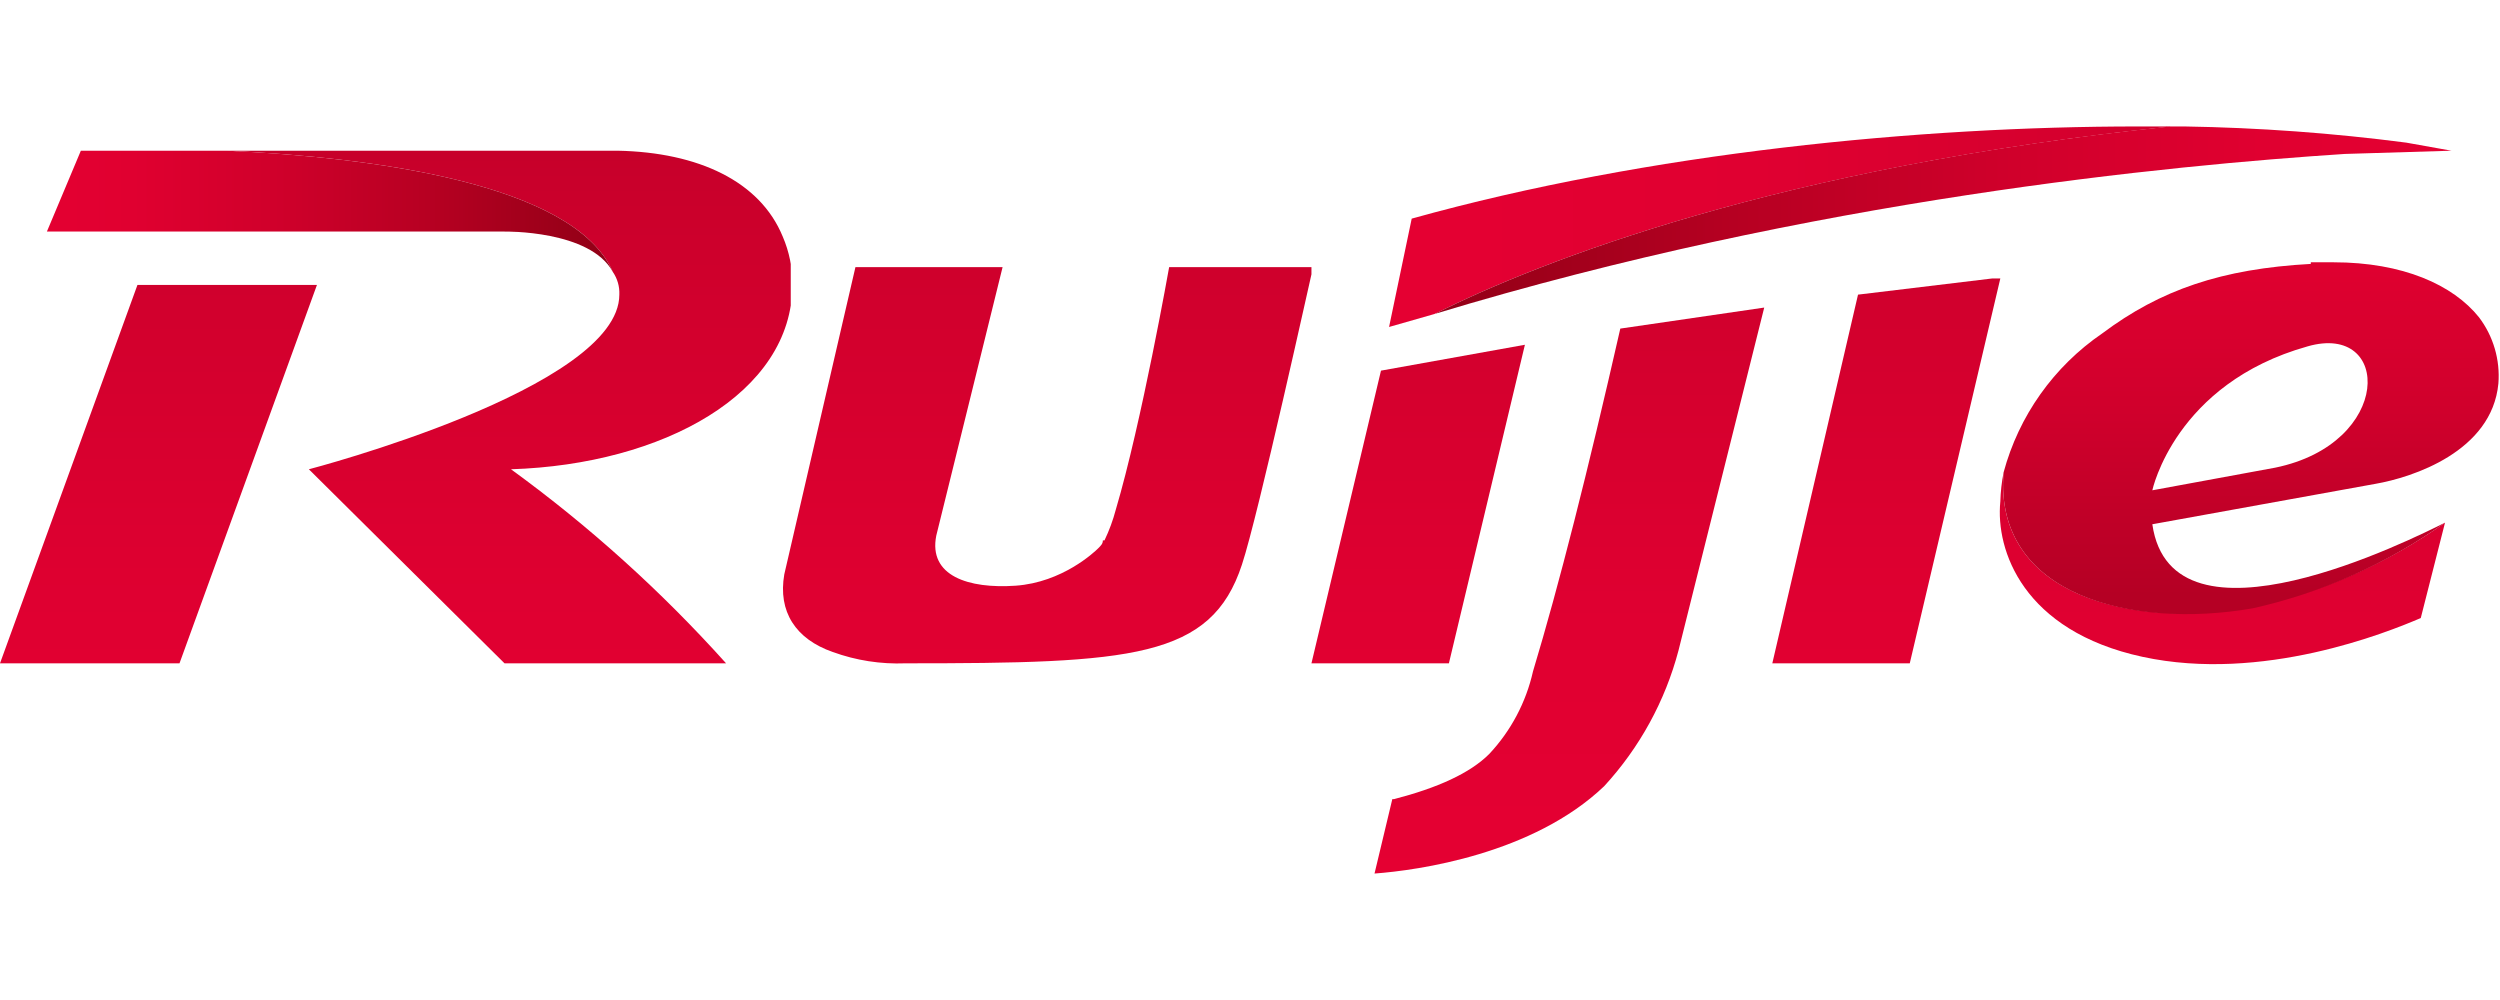 <svg id="图层_1" data-name="图层 1" xmlns="http://www.w3.org/2000/svg" xmlns:xlink="http://www.w3.org/1999/xlink" width="1000" height="400" viewBox="0 0 154.6 46.2"><defs><style>.cls-1{fill:none;}.cls-2{clip-path:url(#clip-path);}.cls-3{fill:url(#未命名的渐变);}.cls-4{clip-path:url(#clip-path-2);}.cls-5{fill:url(#未命名的渐变_2);}.cls-6{clip-path:url(#clip-path-3);}.cls-7{fill:url(#未命名的渐变_3);}.cls-8{clip-path:url(#clip-path-4);}.cls-9{fill:url(#未命名的渐变_4);}.cls-10{clip-path:url(#clip-path-5);}.cls-11{fill:url(#未命名的渐变_5);}.cls-12{clip-path:url(#clip-path-6);}.cls-13{fill:url(#未命名的渐变_6);}.cls-14{clip-path:url(#clip-path-7);}.cls-15{fill:url(#未命名的渐变_7);}.cls-16{clip-path:url(#clip-path-8);}.cls-17{fill:url(#未命名的渐变_8);}.cls-18{clip-path:url(#clip-path-9);}.cls-19{fill:url(#未命名的渐变_9);}.cls-20{clip-path:url(#clip-path-10);}.cls-21{fill:url(#未命名的渐变_10);}.cls-22{clip-path:url(#clip-path-11);}.cls-23{fill:url(#未命名的渐变_11);}</style><clipPath id="clip-path" transform="translate(0 0)"><path class="cls-1" d="M87.3,5.7l-1.4,6.7,2.8-.8C95.3,8.3,110.1,2.5,134.3,0h-2.1C118.8,0,102,1.6,87.3,5.7"/></clipPath><linearGradient id="未命名的渐变" y1="46.23" x2="1" y2="46.23" gradientTransform="matrix(63.53, 0, 0, -63.53, 86.14, 2943.14)" gradientUnits="userSpaceOnUse"><stop offset="0" stop-color="#e50032"/><stop offset="0.35" stop-color="#e00031"/><stop offset="0.76" stop-color="#d2002d"/><stop offset="1" stop-color="#c6002a"/></linearGradient><clipPath id="clip-path-2" transform="translate(0 0)"><path class="cls-1" d="M134.2,0C110.1,2.5,95.3,8.3,88.7,11.6c23.4-7.1,45.6-9.2,56.3-9.9l6.6-.2L148.8,1a121.2,121.2,0,0,0-13.7-1Z"/></clipPath><linearGradient id="未命名的渐变_2" y1="46.23" x2="1" y2="46.23" gradientTransform="matrix(-64.04, 0, 0, 64.04, 152.01, -2954.79)" gradientUnits="userSpaceOnUse"><stop offset="0" stop-color="#e50032"/><stop offset="0.19" stop-color="#e00030"/><stop offset="0.43" stop-color="#d0002b"/><stop offset="0.69" stop-color="#b70022"/><stop offset="0.97" stop-color="#940017"/><stop offset="1" stop-color="#8f0015"/></linearGradient><clipPath id="clip-path-3" transform="translate(0 0)"><path class="cls-1" d="M14,1.5c8.9.4,21.5,2,23.9,7.5a2.3,2.3,0,0,1,.4,1.4c0,5.8-19.2,10.8-19.2,10.8l12.1,12H44.9a85.2,85.2,0,0,0-13.3-12C41,20.9,49,16.5,49,9.8a7.3,7.3,0,0,0-.6-3C47,3.4,43.2,1.6,38.2,1.5Z"/></clipPath><linearGradient id="未命名的渐变_3" y1="46.23" y2="46.23" gradientTransform="matrix(0, -46.28, -46.28, 0, 2171.07, 46.96)" xlink:href="#未命名的渐变"/><clipPath id="clip-path-4" transform="translate(0 0)"><path class="cls-1" d="M5,1.5l-2.1,5H31.2s5.3-.1,6.7,2.5C35.5,3.5,22.9,1.9,14,1.5Z"/></clipPath><linearGradient id="未命名的渐变_4" y1="46.23" x2="1" y2="46.23" gradientTransform="matrix(36.37, 0, 0, -36.37, 1.34, 1686.64)" xlink:href="#未命名的渐变_2"/><clipPath id="clip-path-5" transform="translate(0 0)"><polygon class="cls-1" points="8.5 9.8 0 33.2 11.1 33.2 19.6 9.8 8.5 9.8"/></clipPath><linearGradient id="未命名的渐变_5" y1="46.23" y2="46.23" gradientTransform="matrix(0, -46.28, -46.28, 0, 2149.44, 46.96)" xlink:href="#未命名的渐变"/><clipPath id="clip-path-6" transform="translate(0 0)"><path class="cls-1" d="M123.7,9.4h-.5l-8.3,1-5.3,22.8h8.5l5.6-23.8Z"/></clipPath><linearGradient id="未命名的渐变_6" y1="46.23" y2="46.23" gradientTransform="matrix(0, -46.29, -46.29, 0, 2256.67, 46.97)" xlink:href="#未命名的渐变"/><clipPath id="clip-path-7" transform="translate(0 0)"><path class="cls-1" d="M100.2,12.5c-2,8.8-3.8,15.9-5.4,21.2a11,11,0,0,1-2.7,5.1c-1.2,1.2-3.2,2.1-5.9,2.8h-.1L85,46.2h0c2.7-.2,9.8-1.2,14.2-5.4a19.9,19.9,0,0,0,4.6-8.4l5.3-21.2-8.9,1.3"/></clipPath><linearGradient id="未命名的渐变_7" y1="46.23" y2="46.23" gradientTransform="matrix(0, -46.29, -46.29, 0, 2236.86, 46.97)" xlink:href="#未命名的渐变"/><clipPath id="clip-path-8" transform="translate(0 0)"><path class="cls-1" d="M85.4,15.1,81.1,33.2h8.5l4.7-19.7-8.9,1.6"/></clipPath><linearGradient id="未命名的渐变_8" y1="46.23" y2="46.23" gradientTransform="matrix(0, -46.29, -46.29, 0, 2227.49, 46.97)" xlink:href="#未命名的渐变"/><clipPath id="clip-path-9" transform="translate(0 0)"><path class="cls-1" d="M72.3,8.7s-1.7,9.6-3.3,15a10.7,10.7,0,0,1-.7,1.9h-.1c0,.2-.1.3-.3.5s-2.2,2.1-5.1,2.3-5.4-.6-4.9-3.1L62,8.7H52.9l-4.4,19c-.4,2.3.7,4,3,4.8a11.8,11.8,0,0,0,4.5.7c14,0,18.9-.3,20.8-6.1,1-3,4.3-18,4.4-18.4Z"/></clipPath><linearGradient id="未命名的渐变_9" y1="46.23" y2="46.23" gradientTransform="matrix(0, -46.29, -46.29, 0, 2204.48, 46.97)" xlink:href="#未命名的渐变"/><clipPath id="clip-path-10" transform="translate(0 0)"><path class="cls-1" d="M123.9,21.4a11,11,0,0,0-.2,1.8c-.3,3,1.4,8,8.8,9.6s15.1-1.5,17.2-2.4l1.5-5.9h0a31.9,31.9,0,0,1-11.9,5.2c-7.5,1.4-16-.7-15.4-8.3Z"/></clipPath><linearGradient id="未命名的渐变_10" y1="46.23" y2="46.23" gradientTransform="matrix(0, -46.28, -46.28, 0, 2276.72, 46.96)" xlink:href="#未命名的渐变"/><clipPath id="clip-path-11" transform="translate(0 0)"><path class="cls-1" d="M142.7,13.6c5.2-1.5,5.3,6-2,7.5l-7.6,1.4s1.4-6.6,9.6-8.9m.2-5.1c-5.5.3-9.3,1.6-12.9,4.3a15.2,15.2,0,0,0-6.1,8.6c-.6,7.6,7.9,9.7,15.4,8.4a32.9,32.9,0,0,0,11.9-5.3c-2,1-16.9,8.5-18.1.1l13.8-2.5c2.3-.4,7.2-2,7.6-6.2a6,6,0,0,0-1.2-4.1c-1.6-2-4.7-3.4-9-3.4h-1.4"/></clipPath><linearGradient id="未命名的渐变_11" y1="46.23" x2="1" y2="46.23" gradientTransform="matrix(0, 28.5, 28.5, 0, -1178.67, 0.46)" gradientUnits="userSpaceOnUse"><stop offset="0" stop-color="#e50032"/><stop offset="0.27" stop-color="#e00030"/><stop offset="0.6" stop-color="#d0002c"/><stop offset="0.97" stop-color="#b70025"/><stop offset="1" stop-color="#b50024"/></linearGradient></defs><g class="cls-2"><rect class="cls-3" x="85.9" width="48.3" height="12.42"/></g><g class="cls-4"><rect class="cls-5" x="88.7" width="63" height="11.56"/></g><g class="cls-6"><rect class="cls-7" x="14" y="1.5" width="34.9" height="31.75"/></g><g class="cls-8"><rect class="cls-9" x="2.9" y="1.5" width="35" height="7.52"/></g><g class="cls-10"><rect class="cls-11" y="9.8" width="19.6" height="23.41"/></g><g class="cls-12"><rect class="cls-13" x="109.6" y="9.4" width="14.2" height="23.83"/></g><g class="cls-14"><rect class="cls-15" x="85" y="11.2" width="24.1" height="35.04"/></g><g class="cls-16"><rect class="cls-17" x="81.1" y="13.5" width="13.2" height="19.71"/></g><g class="cls-18"><rect class="cls-19" x="48.1" y="8.7" width="33" height="24.56"/></g><g class="cls-20"><rect class="cls-21" x="123.3" y="21.4" width="28" height="12.83"/></g><g class="cls-22"><rect class="cls-23" x="123.3" y="8.4" width="31.4" height="24.63"/></g></svg>